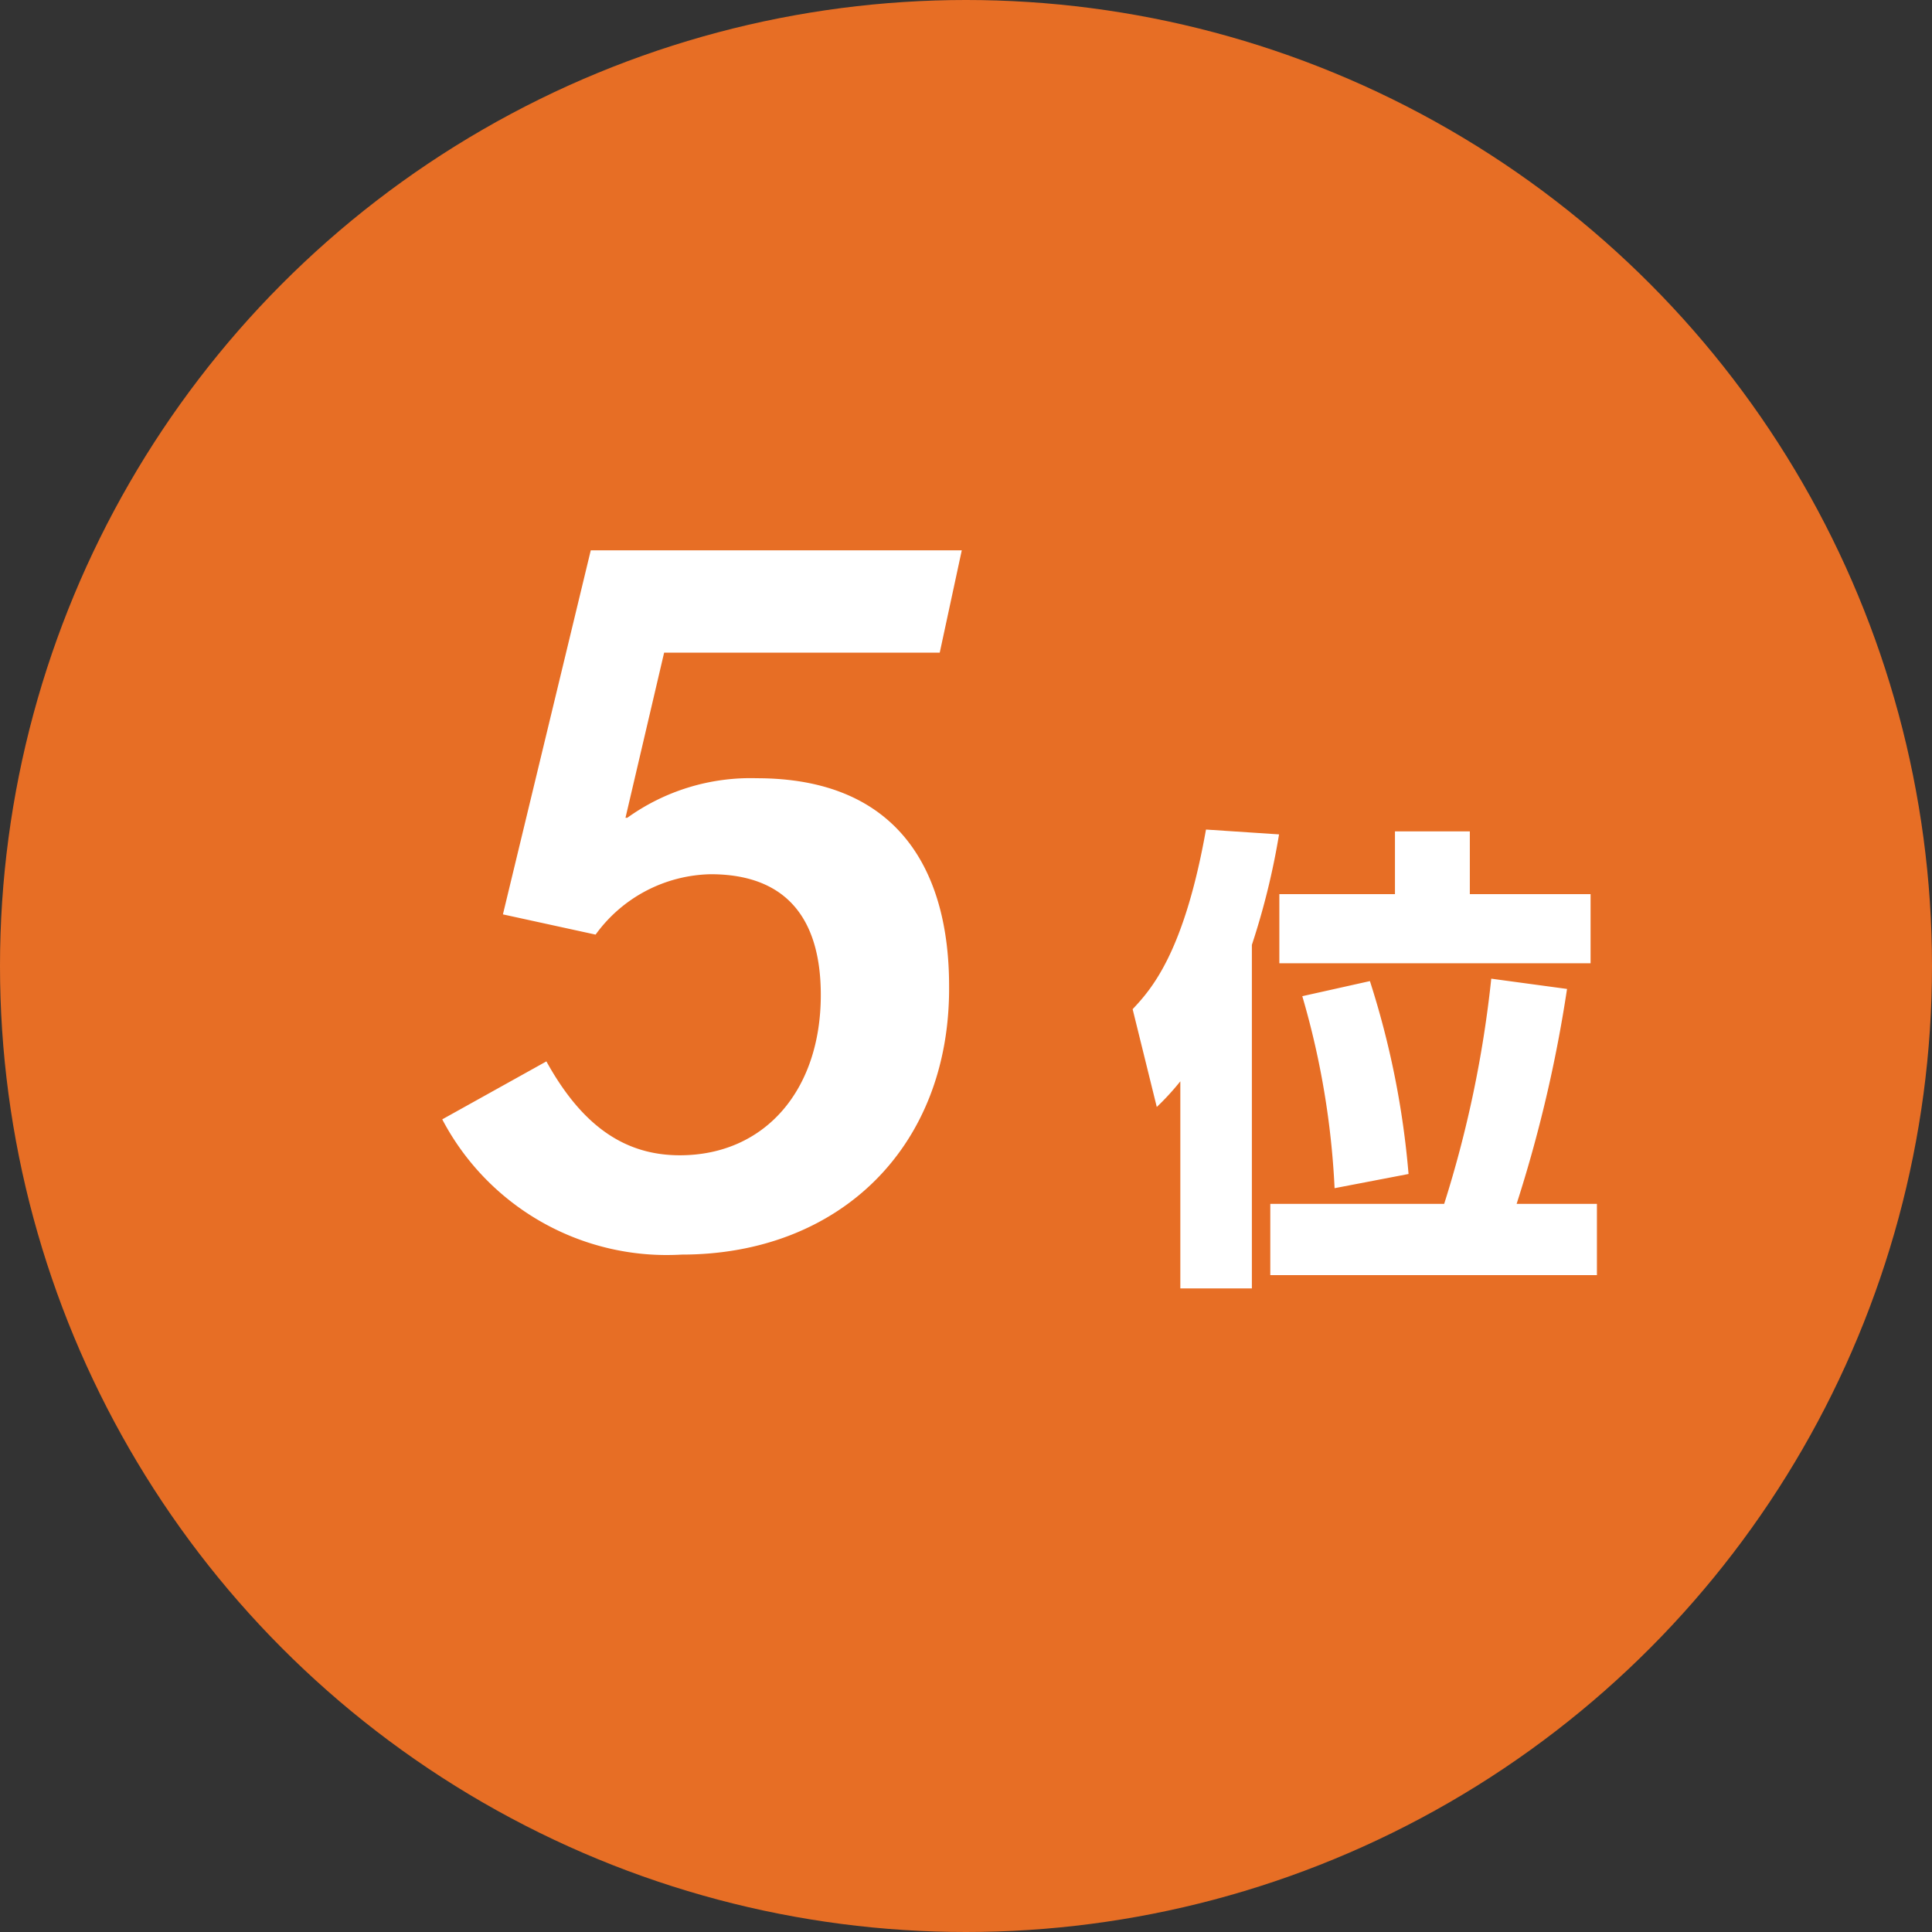 <svg xmlns="http://www.w3.org/2000/svg" viewBox="0 0 64 64"><rect x="0" y="0" width="64" height="64" fill="#333333" stroke="none"/><defs><style>.cls-1{fill:#e76e25;}.cls-2{fill:#fff;}</style></defs><title>rank5</title><g id="レイヤー_1" data-name="レイヤー 1"><circle class="cls-1" cx="32" cy="32" r="32"/><path class="cls-2" d="M22.58,41.56a8.4,8.4,0,0,1-7.93-4.48l3.45-1.92c1.22,2.21,2.66,3.11,4.42,3.11,2.81,0,4.67-2.15,4.67-5.31,0-2.47-1.09-4-3.65-4a4.82,4.82,0,0,0-3.81,2l-3.07-.67,2.91-12.06H31.86l-.73,3.39H22l-1.28,5.47h.06a7,7,0,0,1,4.29-1.31c4.74,0,6.37,3.13,6.37,6.88C31.48,38,27.8,41.56,22.58,41.56Z"/><path class="cls-2" d="M39.1,35.82a8.58,8.58,0,0,1-.78.85l-.8-3.24c.61-.65,1.7-1.85,2.43-5.95l2.42.16a24.19,24.19,0,0,1-.9,3.66V42.68H39.1Zm8.74,4.06a37.73,37.73,0,0,0,1.56-7.46l2.51.34a45.21,45.21,0,0,1-1.67,7.12H52.9v2.36H42.08V39.88ZM46.21,27.54h2.48v2.08h4v2.29H42.38V29.62h3.83Zm-2,11.82A27.15,27.15,0,0,0,43.14,33l2.24-.5a28.59,28.59,0,0,1,1.28,6.39Z"/></g></svg>